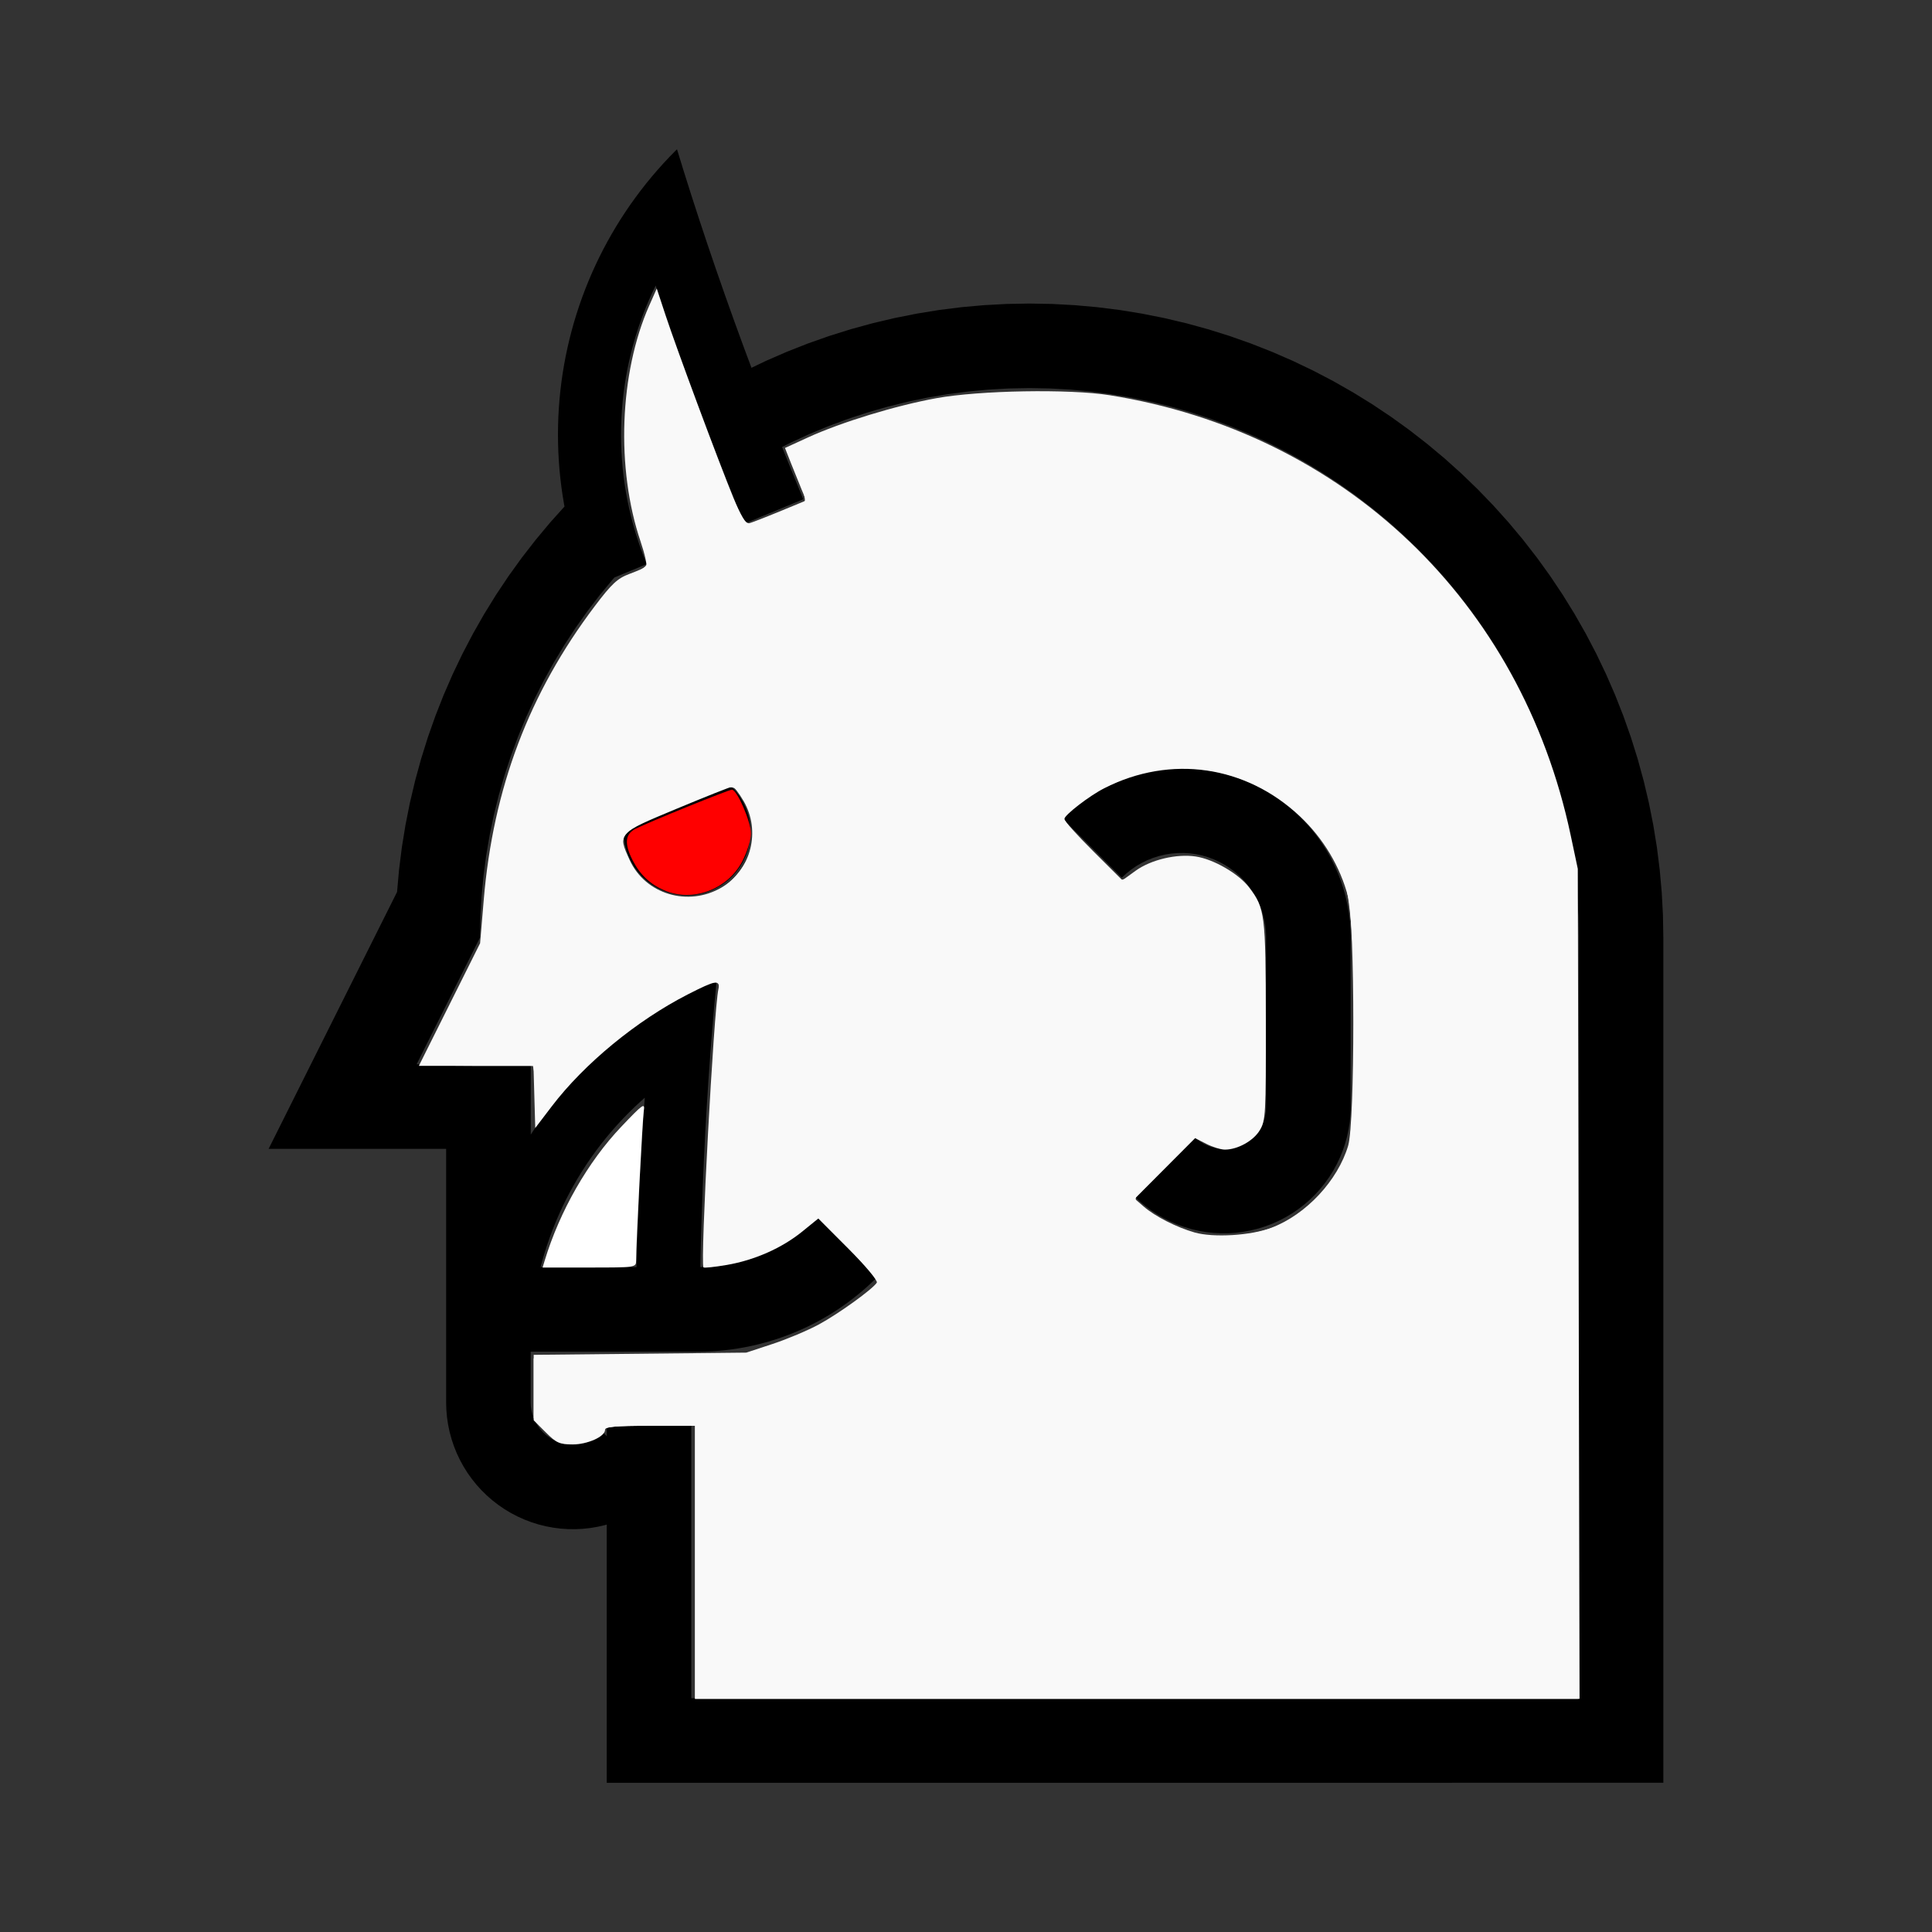 <?xml version="1.0" encoding="UTF-8" standalone="no"?>
<svg
   width="100%"
   height="100%"
   viewBox="-95.25 -92.001 200 200"
   version="1.1"
   id="svg1"
   sodipodi:docname="wdemon.svg"
   inkscape:version="1.3 (0e150ed6c4, 2023-07-21)"
   xmlns:inkscape="http://www.inkscape.org/namespaces/inkscape"
   xmlns:sodipodi="http://sodipodi.sourceforge.net/DTD/sodipodi-0.dtd"
   xmlns="http://www.w3.org/2000/svg"
   xmlns:svg="http://www.w3.org/2000/svg"
   xmlns:rdf="http://www.w3.org/1999/02/22-rdf-syntax-ns#"
   xmlns:cc="http://creativecommons.org/ns#"
   xmlns:dc="http://purl.org/dc/elements/1.1/">
  <rect x="-95.25" y="-92.001" width="200" height="200" fill="#333333" stroke="none"/>
  <defs
     id="defs1" />
  <sodipodi:namedview
     id="namedview1"
     pagecolor="#505050"
     bordercolor="#ffffff"
     borderopacity="1"
     inkscape:showpageshadow="0"
     inkscape:pageopacity="0"
     inkscape:pagecheckerboard="1"
     inkscape:deskcolor="#505050"
     inkscape:document-units="mm"
     showgrid="false"
     inkscape:zoom="3.3000261"
     inkscape:cx="99.393152"
     inkscape:cy="100.45375"
     inkscape:window-width="1858"
     inkscape:window-height="1057"
     inkscape:window-x="2214"
     inkscape:window-y="1675"
     inkscape:window-maximized="1"
     inkscape:current-layer="svg1" />
  <title
     id="title1">svgOutput</title>
  <desc
     id="desc1">made with tinkercad</desc>
  <path
     id="path1"
     d="m -25.168,-76.548 -0.014,0.014 -0.13,0.128 -0.623,0.636 -0.012,0.013 -0.62,0.661 -0.605,0.676 -0.591,0.688 -0.214,0.261 -0.361,0.44 -0.559,0.714 -0.544,0.726 -0.529,0.737 -0.512,0.748 -0.495,0.759 -0.464,0.747 -0.015,0.024 -0.462,0.78 -0.444,0.789 -0.428,0.799 -0.41,0.809 -0.393,0.818 -0.373,0.826 -0.357,0.834 -0.337,0.841 -0.245,0.648 -0.076,0.201 -0.229,0.655 -0.071,0.201 -0.282,0.862 -0.265,0.868 -0.243,0.873 -0.226,0.879 -0.206,0.883 -0.187,0.887 -0.161,0.86 -0.006,0.032 -0.148,0.894 -0.128,0.898 -0.109,0.9 -0.089,0.903 -0.069,0.903 -0.05,0.907 -0.029,0.907 -0.009,0.825 -8.75e-4,0.081 0.01,0.906 0.03,0.907 0.044,0.817 0.005,0.089 0.056,0.744 0.012,0.16 0.09,0.902 0.109,0.9 0.128,0.898 0.127,0.765 0.021,0.13 0.023,0.122 0.019,0.104 0.001,0.006 -0.012,0.014 -0.028,0.031 -0.043,0.048 -0.057,0.063 -0.077,0.085 -0.079,0.088 -0.38,0.423 -0.797,0.887 -1.502,1.798 -1.438,1.85 -1.089,1.511 -0.281,0.389 -1.301,1.948 -1.231,1.993 -1.159,2.035 -0.424,0.81 -0.199,0.379 -0.464,0.887 -1.011,2.113 -0.936,2.148 -0.857,2.179 -0.78,2.21 -0.7,2.236 -0.619,2.259 -0.539,2.28 -0.457,2.298 -0.376,2.311 -0.291,2.325 -0.206,2.299 -0.109,0.219 -0.061,0.121 -13.125,26.25 h 10.936 2.189 5.25 v 26.25 l 0.023,0.773 0.068,0.77 0.113,0.765 0.158,0.757 0.203,0.746 0.246,0.733 0.289,0.717 0.331,0.699 0.371,0.678 0.354,0.565 0.03,0.049 0.027,0.042 0.448,0.629 0.485,0.603 0.355,0.392 0.164,0.18 0.552,0.542 0.583,0.507 0.611,0.473 0.639,0.436 0.663,0.397 0.038,0.02 0.648,0.338 0.705,0.317 0.645,0.245 0.078,0.03 0.737,0.232 0.75,0.187 0.76,0.143 0.767,0.099 0.771,0.052 0.773,0.008 0.535,-0.026 0.237,-0.012 0.768,-0.083 0.762,-0.128 0.753,-0.173 0.186,-0.055 v 0.012 0.057 0.103 0.147 0.151 0.007 17.503 8.75 H 76.938 V 83.796 66.293 47.921 35.671 5.046 l -0.035,-1.969 -0.007,-0.373 -0.125,-2.339 -0.209,-2.334 -0.292,-2.325 -0.375,-2.311 -0.457,-2.298 -0.539,-2.28 -0.619,-2.259 -0.7,-2.236 -0.78,-2.21 -0.424,-1.078 -0.433,-1.101 -0.936,-2.148 -1.011,-2.113 -0.662,-1.266 -0.424,-0.81 -0.72,-1.264 -0.439,-0.771 -1.231,-1.993 -1.301,-1.948 -1.371,-1.9 -1.437,-1.85 -1.503,-1.798 -1.565,-1.742 -0.25,-0.259 -1.377,-1.427 -1.686,-1.627 -1.742,-1.565 -1.798,-1.502 -1.849,-1.438 -1.901,-1.37 -1.947,-1.301 -1.993,-1.231 -0.771,-0.44 -0.324,-0.184 -0.94,-0.535 -2.076,-1.086 -1.316,-0.629 -0.798,-0.382 -2.148,-0.935 -2.18,-0.858 -2.209,-0.78 -2.236,-0.7 -2.259,-0.619 -2.28,-0.539 -2.297,-0.457 -2.312,-0.376 -2.325,-0.291 -2.334,-0.209 -0.963,-0.052 -1.376,-0.074 -2.342,-0.042 -2.343,0.042 -2.339,0.125 -2.334,0.209 -2.325,0.291 -2.311,0.376 -2.298,0.457 -1.833,0.433 -0.447,0.106 -0.428,0.117 -1.831,0.502 -2.236,0.7 -2.209,0.78 -2.019,0.794 -0.16,0.063 -2.148,0.935 -0.798,0.382 -0.713,0.341 -0.127,-0.341 -0.023,-0.061 -0.109,-0.292 -0.139,-0.372 -0.168,-0.45 -0.2,-0.539 -0.089,-0.239 -0.137,-0.375 -0.823,-2.259 -0.615,-1.725 -0.317,-0.89 -0.909,-2.607 -0.882,-2.586 -0.646,-1.942 -0.207,-0.622 -0.826,-2.542 -0.794,-2.513 -0.459,-1.491 z m -2.209,14.104 0.377,1.144 0.244,0.723 0.473,1.399 0.733,2.127 0.536,1.523 0.214,0.61 0.083,0.229 0.152,0.424 0.535,1.488 0.623,1.697 0.073,0.2 0.045,0.123 0.016,0.044 0.028,0.076 0.803,2.145 0.818,2.144 0.833,2.145 0.712,1.796 0.011,0.029 0.126,0.318 0.703,1.744 0.156,0.388 0.004,0.009 0.875,2.133 4.563,-1.89 1.543,-0.639 0.006,-0.003 -1.085,-2.645 -0.464,-1.151 -0.605,-1.503 -0.044,-0.112 0.65,-0.328 0.276,-0.139 1.933,-0.888 1.966,-0.813 1.994,-0.739 2.02,-0.665 0.108,-0.031 0.875,-0.252 1.061,-0.306 2.064,-0.512 2.084,-0.435 2.096,-0.356 2.109,-0.277 2.118,-0.199 2.123,-0.12 2.127,-0.04 2.126,0.04 1.249,0.071 0.343,0.019 0.531,0.03 2.118,0.199 2.108,0.277 2.097,0.356 2.083,0.435 2.064,0.512 2.044,0.589 2.02,0.665 1.994,0.739 1.965,0.813 1.933,0.888 1.899,0.958 1.862,1.029 1.822,1.098 1.78,1.164 0.351,0.249 1.383,0.982 1.025,0.787 0.664,0.509 1.638,1.357 1.585,1.418 1.532,1.475 1.475,1.532 1.418,1.586 1.357,1.638 1.295,1.689 1.231,1.735 0.915,1.398 0.25,0.382 1.098,1.821 1.029,1.862 0.958,1.899 0.887,1.933 0.814,1.966 0.739,1.994 0.665,2.02 0.589,2.044 0.512,2.064 0.435,2.084 0.356,2.096 0.278,2.109 0.199,2.118 0.12,2.123 0.003,0.156 0.037,1.969 h -0.003 V 35.671 47.921 66.293 83.796 H -23.688 V 66.293 55.359 h -2.969 -1.32 -4.461 v 1.313 l -0.404,-0.404 -4.52e-4,-4.52e-4 -0.318,0.287 -0.345,0.256 -0.369,0.222 -0.388,0.183 -0.405,0.146 -0.416,0.104 -0.061,0.009 -0.363,0.054 -0.43,0.022 -0.429,-0.022 -0.424,-0.063 -0.416,-0.104 -0.405,-0.146 -0.389,-0.183 -0.368,-0.222 -0.345,-0.256 -0.015,-0.013 -0.304,-0.274 -0.288,-0.319 -0.255,-0.345 -0.221,-0.369 -0.183,-0.389 -0.145,-0.404 -0.104,-0.417 -0.063,-0.424 -0.022,-0.427 h 0.003 v -5.25 h 12.336 1.32 2.969 0.841 0.034 v -0.002 l 0.15,-8.75e-4 0.368,-0.008 0.368,-0.013 0.368,-0.017 0.368,-0.024 0.368,-0.028 0.016,-0.001 0.351,-0.032 0.365,-0.039 0.366,-0.044 0.365,-0.049 0.364,-0.053 0.363,-0.06 0.362,-0.064 0.363,-0.069 0.36,-0.075 0.325,-0.071 0.035,-0.008 0.358,-0.085 0.357,-0.09 0.356,-0.095 0.354,-0.099 0.353,-0.105 0.351,-0.109 0.35,-0.114 0.349,-0.119 0.347,-0.124 0.345,-0.129 0.029,-0.011 0.253,-0.098 0.061,-0.024 0.341,-0.139 0.339,-0.143 0.337,-0.149 0.336,-0.152 0.333,-0.158 0.33,-0.162 0.328,-0.167 0.326,-0.171 0.324,-0.176 0.276,-0.156 0.044,-0.024 0.318,-0.185 0.316,-0.189 0.313,-0.194 0.311,-0.199 0.307,-0.202 0.304,-0.207 0.302,-0.211 0.299,-0.215 0.296,-0.22 0.188,-0.144 0.104,-0.08 0.29,-0.227 0.192,-0.155 0.095,-0.077 0.283,-0.235 0.28,-0.24 0.275,-0.243 0.195,-0.176 0.078,-0.071 0.269,-0.251 0.266,-0.255 0.262,-0.259 -0.875,-0.875 -0.44,-0.44 -4.87,-4.87 -4.53e-4,-4.52e-4 -0.203,0.201 -0.208,0.197 -0.211,0.194 -0.213,0.19 -0.217,0.187 -0.22,0.183 -0.223,0.18 -0.226,0.176 -0.228,0.173 -0.231,0.169 -0.234,0.165 -0.238,0.161 -0.239,0.157 -0.094,0.059 -0.149,0.094 -0.244,0.15 -0.247,0.145 -0.249,0.141 -0.251,0.137 -0.254,0.133 -0.255,0.128 -0.258,0.125 -0.26,0.12 -0.262,0.116 -0.263,0.112 -0.266,0.107 -0.267,0.103 -0.269,0.099 -0.089,0.031 -0.181,0.063 -0.272,0.09 -0.273,0.085 -0.276,0.08 -0.276,0.077 -0.277,0.072 -0.278,0.067 -0.28,0.062 -0.28,0.058 -0.282,0.053 -0.156,0.027 -0.126,0.022 -0.283,0.044 -0.284,0.039 -0.06,0.008 -0.224,0.028 -0.285,0.031 -0.285,0.025 -0.285,0.021 -0.286,0.017 -0.286,0.011 -0.286,0.008 -0.012,4.53e-4 0.062,-2.671 0.084,-2.831 0.07,-1.919 0.033,-0.898 0.121,-2.801 0.139,-2.774 0.158,-2.756 0.175,-2.726 0.171,-2.382 0.022,-0.313 0.21,-2.664 0.228,-2.626 0.223,-2.362 -0.019,0.008 -0.168,0.067 -0.834,0.356 -0.763,0.345 -0.063,0.028 -0.818,0.393 -0.808,0.409 -0.8,0.427 -0.79,0.445 -0.78,0.462 -0.77,0.479 -0.3,0.196 -0.459,0.299 -0.748,0.512 -0.737,0.529 -0.725,0.544 -0.713,0.559 -0.701,0.576 -0.689,0.591 -0.676,0.605 -0.145,0.136 -0.517,0.485 -0.648,0.633 -0.633,0.648 -0.62,0.662 -0.605,0.676 -0.591,0.689 -0.576,0.701 -0.559,0.713 -0.544,0.725 -0.529,0.737 -0.342,0.5 -0.17,0.249 -0.409,0.628 v -0.007 -0.045 -0.087 -0.146 -0.193 -0.4 -6.41 h -2 -3.25 -1.345 -5.218 l 5.218,-10.434 0.689,-1.379 0.656,-1.31 v -0.002 -0.139 l 0.034,-1.829 0.003,-0.156 0.121,-2.123 0.199,-2.118 0.277,-2.109 0.356,-2.096 0.435,-2.084 0.512,-2.064 0.589,-2.044 0.665,-2.02 0.059,-0.161 0.68,-1.834 0.813,-1.966 0.888,-1.933 0.958,-1.899 1.029,-1.862 1.098,-1.821 0.25,-0.382 0.915,-1.398 1.231,-1.735 1.295,-1.689 0.577,-0.696 0.78,-0.941 0.147,-0.165 0.679,-0.281 2.66,-1.102 0.004,-0.002 -0.319,-0.796 -0.284,-0.766 -0.014,-0.04 -0.014,-0.041 -0.055,-0.161 -0.08,-0.234 -0.105,-0.306 -0.024,-0.071 -0.259,-0.819 -0.24,-0.824 -0.219,-0.832 -0.199,-0.836 -0.127,-0.603 -0.051,-0.238 -0.157,-0.845 -0.137,-0.848 -0.115,-0.851 -0.095,-0.853 -0.073,-0.856 -0.046,-0.746 -0.004,-0.059 -0.003,-0.053 -0.003,-0.089 -0.028,-0.77 -0.009,-0.748 -0.001,-0.111 0.001,-0.102 0.005,-0.367 0.005,-0.391 0.032,-0.858 0.053,-0.857 0.073,-0.857 0.095,-0.854 0.115,-0.851 0.137,-0.848 0.156,-0.845 0.094,-0.441 0.085,-0.4 0.008,-0.035 0.189,-0.801 0.219,-0.831 0.24,-0.826 0.259,-0.819 0.28,-0.811 0.298,-0.806 0.32,-0.798 0.08,-0.186 0.251,-0.586 0.007,-0.016 0.358,-0.781 0.109,-0.224 0.051,-0.105 0.034,-0.069 0.022,-0.046 0.014,-0.028 z m 54.439,49.994 -0.858,0.021 -0.857,0.063 -0.853,0.105 -0.846,0.147 -0.838,0.188 -0.653,0.181 -0.174,0.048 -0.816,0.269 -0.44,0.17 -0.361,0.139 -0.785,0.348 -0.767,0.387 -0.747,0.423 -0.725,0.46 -0.703,0.494 -0.677,0.529 -0.65,0.561 -0.279,0.266 -0.343,0.326 0.343,0.343 5.842,5.842 4.53e-4,4.522e-4 0.471,-0.438 0.503,-0.403 0.308,-0.212 0.223,-0.153 0.557,-0.324 0.579,-0.283 0.599,-0.239 0.614,-0.195 0.627,-0.149 0.636,-0.102 0.642,-0.055 0.645,-0.008 0.643,0.039 0.639,0.087 0.63,0.134 0.179,0.052 0.44,0.128 0.605,0.224 0.585,0.269 0.564,0.311 0.54,0.351 0.513,0.391 0.483,0.427 0.451,0.46 0.414,0.494 0.378,0.522 0.338,0.548 0.297,0.572 0.254,0.593 0.209,0.609 0.15,0.568 0.014,0.055 0.118,0.634 0.071,0.639 0.022,0.576 0.002,0.064 4.52e-4,0.003 h -0.003 V 22.549 h 0.003 l -0.022,0.427 -0.063,0.425 -0.104,0.417 -0.145,0.404 -0.183,0.389 -0.221,0.369 -0.255,0.345 -0.288,0.318 -0.319,0.288 -0.345,0.256 -0.369,0.222 -0.388,0.183 -0.161,0.058 -0.244,0.087 -0.416,0.104 -0.424,0.063 -0.429,0.022 -0.43,-0.022 -0.424,-0.063 -0.416,-0.104 -0.405,-0.145 -0.388,-0.183 -0.006,-0.004 -0.362,-0.218 -0.345,-0.256 -0.318,-0.288 -4.52e-4,4.52e-4 -6.185,6.186 0.562,0.53 0.593,0.496 0.62,0.46 0.648,0.423 0.67,0.384 0.692,0.344 0.711,0.303 0.728,0.26 0.742,0.217 0.218,0.05 0.535,0.123 0.49,0.083 0.272,0.046 0.768,0.083 0.772,0.038 0.773,-0.008 0.771,-0.053 0.767,-0.099 0.76,-0.144 0.75,-0.187 0.737,-0.232 0.723,-0.274 0.075,-0.034 0.63,-0.283 0.685,-0.358 0.663,-0.397 0.638,-0.435 0.612,-0.473 0.583,-0.508 0.552,-0.542 0.519,-0.572 0.485,-0.603 0.448,-0.629 0.411,-0.655 0.371,-0.678 0.331,-0.699 0.241,-0.597 0.048,-0.119 0.246,-0.733 0.203,-0.745 0.157,-0.757 0.114,-0.765 0.068,-0.77 0.023,-0.773 V 5.049 5.046 l -0.021,-0.856 -0.063,-0.856 -0.031,-0.256 -0.074,-0.597 -0.147,-0.846 -0.188,-0.838 -0.229,-0.828 -0.106,-0.32 -0.164,-0.495 -0.309,-0.802 -0.348,-0.785 -0.387,-0.767 -0.422,-0.747 -0.09,-0.143 -0.37,-0.582 -0.494,-0.703 -0.529,-0.677 -0.561,-0.65 -0.592,-0.622 -0.622,-0.592 -0.65,-0.561 -0.677,-0.529 -0.703,-0.494 -0.725,-0.46 -0.247,-0.14 -0.501,-0.283 -0.767,-0.387 -0.785,-0.348 -0.361,-0.139 -0.44,-0.17 -0.816,-0.269 -0.827,-0.229 -0.838,-0.188 -0.846,-0.147 -0.263,-0.032 -0.59,-0.073 -0.857,-0.063 z m -46.677,1.805 -8.362,3.464 -2.702,1.119 -0.009,0.175 0.032,0.643 0.095,0.637 0.13,0.518 0.027,0.107 0.217,0.606 0.276,0.582 0.331,0.553 0.383,0.517 0.433,0.477 0.477,0.433 0.312,0.231 0.206,0.152 0.553,0.331 0.582,0.275 0.606,0.217 0.624,0.156 0.637,0.095 0.643,0.032 0.643,-0.032 0.637,-0.095 0.624,-0.156 0.606,-0.217 0.582,-0.275 0.223,-0.134 0.33,-0.197 0.517,-0.383 0.477,-0.433 0.433,-0.477 0.383,-0.517 0.331,-0.553 0.276,-0.582 0.217,-0.606 0.027,-0.107 0.13,-0.518 0.095,-0.637 0.032,-0.643 -0.032,-0.643 -0.095,-0.637 -0.156,-0.625 -0.217,-0.606 -0.276,-0.582 -0.331,-0.553 -0.383,-0.517 -0.433,-0.477 z m -8.886,32.279 -0.089,1.2 -0.118,1.749 -0.033,0.486 -0.137,2.246 -0.122,2.257 -0.104,2.179 -0.005,0.094 -0.095,2.278 -0.079,2.289 -0.066,2.293 -0.005,0.213 -0.005,0.254 h -0.012 -0.007 -0.086 -9.822 l 0.067,-0.254 0.087,-0.331 0.239,-0.824 0.26,-0.819 0.279,-0.813 0.299,-0.805 0.32,-0.797 0.338,-0.791 0.357,-0.78 0.377,-0.772 0.226,-0.435 0.17,-0.327 0.415,-0.752 0.432,-0.742 0.45,-0.732 0.468,-0.72 0.487,-0.708 0.503,-0.696 0.52,-0.685 0.537,-0.671 0.553,-0.657 0.422,-0.478 0.147,-0.165 0.584,-0.63 0.6,-0.614 0.614,-0.6 0.07,-0.065 0.56,-0.52 0.187,-0.166 0.089,-0.079 0.051,-0.045 0.041,-0.036 0.024,-0.021 z"
     style="stroke-width:0.875" />
  <path
     style="fill:#f9f9f9;stroke-width:1.214;stroke-opacity:0"
     d="m 271.513,610.298 v -53.333 h -17.576 c -13.503,0 -17.576,0.361 -17.576,1.557 0,2.686 -6.76,5.716 -12.754,5.716 -5.02,0 -6.284,-0.571 -10.419,-4.706 l -4.706,-4.706 v -12.785 -12.785 l 41.515,-0.433 41.515,-0.433 10.303,-3.394 c 5.667,-1.867 13.81,-5.299 18.097,-7.628 7.753,-4.212 21.062,-13.819 22.608,-16.32 0.45,-0.728 -4.451,-6.593 -11.018,-13.185 l -11.829,-11.873 -6.201,5.041 c -8.009,6.511 -18.677,11.24 -29.568,13.108 -4.773,0.818 -8.868,1.244 -9.101,0.945 -1.298,-1.667 4.017,-100.587 5.842,-108.724 0.859,-3.832 -1.01,-3.505 -11.954,2.091 -19.987,10.222 -40.437,27.048 -53.155,43.736 l -6.447,8.46 -0.345,-12.144 -0.345,-12.144 h -22.387 -22.387 l 11.956,-23.939 11.956,-23.939 1.429,-16.97 c 3.675,-43.63 17.714,-80.758 43.388,-114.737 6.622,-8.765 8.856,-10.84 13.545,-12.584 3.088,-1.148 6.012,-2.44 6.496,-2.87 0.484,-0.43 -0.489,-4.829 -2.162,-9.775 -9.651,-28.525 -8.288,-65.818 3.368,-92.154 l 2.95,-6.667 3.389,10.303 c 4.197,12.756 20.875,57.612 26.59,71.515 2.605,6.336 4.846,10.174 5.821,9.967 0.872,-0.185 6.308,-2.284 12.08,-4.665 l 10.494,-4.329 -1.748,-4.183 c -0.961,-2.301 -2.825,-6.917 -4.142,-10.257 l -2.394,-6.074 8.799,-4.036 c 13.06,-5.991 34.398,-12.522 50.402,-15.425 16.832,-3.054 51.832,-3.662 67.488,-1.172 91.678,14.58 160.879,80.56 180.221,171.836 l 2.794,13.186 0.344,162.12 0.344,162.12 H 444.273 271.513 Z M 496.699,479.616 c 13.513,-5.163 25.898,-18.428 29.953,-32.083 2.688,-9.053 2.669,-86.83 -0.024,-97.169 -3.074,-11.8 -9.669,-22.84 -18.777,-31.433 -21.152,-19.953 -50.532,-24.196 -76.445,-11.039 -5.833,2.962 -15.652,10.537 -15.652,12.075 0,0.71 5.111,6.38 11.357,12.6 l 11.357,11.31 5.095,-3.691 c 5.995,-4.343 16.022,-6.733 23.526,-5.608 6.978,1.046 16.769,6.71 20.851,12.063 6.208,8.139 6.491,10.394 6.543,52.142 0.046,36.817 -0.076,38.991 -2.398,42.8 -2.515,4.125 -8.644,7.503 -13.613,7.503 -1.547,0 -4.793,-1.009 -7.212,-2.243 l -4.399,-2.243 -11.797,11.841 -11.797,11.841 3.515,3.048 c 4.416,3.828 12.787,8.092 19.879,10.124 7.35,2.106 22.067,1.205 30.036,-1.84 z M 281.908,346.674 c 11.525,-6.754 15.403,-22.097 8.544,-33.801 -1.806,-3.081 -3.747,-5.603 -4.313,-5.603 -0.566,0 -10.361,3.888 -21.767,8.64 -23.256,9.689 -23.148,9.572 -18.415,19.994 6.102,13.436 22.843,18.452 35.951,10.77 z"
     id="path2"
     transform="matrix(0.265,0,0,0.265,-95.25,-92.001)" />
  <path
     style="fill:#ffffff;stroke-width:1.214;stroke-opacity:0"
     d="m 212.785,492.42 c 5.864,-19.307 16.881,-38.566 29.903,-52.272 8.498,-8.945 9.305,-9.515 8.8,-6.212 -0.501,3.277 -3.004,52.046 -3.004,58.541 0,2.635 -0.246,2.671 -18.263,2.671 h -18.263 z"
     id="path3"
     transform="matrix(0.265,0,0,0.265,-95.25,-92.001)" />
  <path
     style="fill:#ff0000;stroke-width:1.214;stroke-opacity:0"
     d="m 259.401,347.763 c -5.507,-2.388 -9.389,-6.083 -12.248,-11.657 -3.319,-6.471 -3.004,-10.234 1.027,-12.301 4.95,-2.538 36.448,-15.323 37.751,-15.323 1.997,0 7.401,12.462 7.401,17.069 0,2.537 -1.46,7.267 -3.375,10.932 -5.769,11.043 -19.453,16.094 -30.556,11.279 z"
     id="path4"
     transform="matrix(0.265,0,0,0.265,-95.25,-92.001)" />
  <path
     style="fill:#f9f9f9;stroke-width:1.214;stroke-opacity:0"
     d="m 271.513,610.298 v -53.333 h -17.515 c -13.445,0 -17.741,0.381 -18.485,1.641 -1.66,2.811 -6.415,4.621 -12.136,4.621 -4.722,0 -6.154,-0.645 -10.194,-4.589 l -4.7,-4.589 v -11.697 -11.697 l 9.274,-0.784 c 5.101,-0.431 23.942,-0.784 41.871,-0.784 h 32.597 l 11.765,-4.36 c 6.471,-2.398 14.22,-5.769 17.22,-7.491 8.927,-5.125 21.818,-14.896 21.818,-16.538 0,-0.84 -5.095,-6.921 -11.322,-13.512 l -11.322,-11.984 -2.921,2.111 c -15.3,11.06 -22.451,14.353 -35.668,16.426 l -6.969,1.093 0.828,-20.751 c 1.011,-25.335 4.03,-75.385 5.072,-84.084 0.948,-7.916 0.133,-8.049 -11.971,-1.953 -20.907,10.528 -42.498,28.606 -56.301,47.139 l -2.683,3.602 -0.038,-7.424 c -0.021,-4.083 -0.379,-9.129 -0.796,-11.212 l -0.758,-3.788 h -21.666 c -11.917,0 -21.666,-0.278 -21.666,-0.618 0,-0.34 5.162,-10.932 11.471,-23.537 l 11.471,-22.919 1.312,-13.736 c 4.06,-42.517 14.99,-75.616 34.962,-105.878 9.754,-14.78 16.326,-21.945 23.426,-25.543 4.389,-2.224 5.815,-3.574 5.379,-5.094 -0.326,-1.137 -1.693,-5.886 -3.037,-10.553 -3.699,-12.837 -4.965,-22.751 -4.975,-38.957 -0.011,-17.079 2.205,-30.318 7.541,-45.066 2.924,-8.081 3.973,-9.883 4.682,-8.044 0.503,1.303 4.289,11.915 8.414,23.582 11.215,31.722 22.844,60.949 25.17,63.262 1.937,1.927 2.684,1.793 12.365,-2.221 5.667,-2.349 10.739,-4.69 11.272,-5.201 0.533,-0.512 -0.694,-5.117 -2.727,-10.235 -2.033,-5.118 -3.696,-9.586 -3.696,-9.93 0,-1.18 15.607,-7.626 28.758,-11.878 25.505,-8.245 35.166,-9.649 66.999,-9.732 27.152,-0.071 29.161,0.085 42.935,3.34 20.309,4.8 32.668,9.296 52.216,18.996 50.96,25.285 88.843,69.244 107.036,124.204 10.435,31.523 9.743,17.977 10.265,200.907 l 0.463,162.12 H 444.031 271.513 Z M 499.943,478.381 c 9.824,-4.597 19.632,-14.199 24.346,-23.835 3.131,-6.4 3.398,-8.246 4.414,-30.565 1.5,-32.953 -0.26,-71.32 -3.682,-80.239 -12.035,-31.367 -46.831,-49.962 -78.407,-41.9 -12.907,3.295 -30.86,13.769 -30.86,18.003 0,2.12 20.468,23.788 22.471,23.788 0.915,0 3.661,-1.356 6.103,-3.013 5.51,-3.74 11.503,-5.456 19.077,-5.465 11.735,-0.014 25.926,10.255 28.77,20.817 0.718,2.665 1.239,20.913 1.244,43.535 0.009,42.705 0.004,42.74 -7.334,46.535 -5.117,2.646 -8.71,2.659 -14.49,0.053 l -5.065,-2.284 -12.02,11.975 c -11.561,11.517 -11.94,12.063 -9.935,14.279 2.879,3.181 11.767,8.251 19.042,10.86 9.704,3.481 25.87,2.349 36.327,-2.544 z M 276.827,349.416 c 9.256,-2.766 17.716,-14.209 17.716,-23.964 0,-4.516 -2.546,-11.628 -5.481,-15.309 -3.219,-4.037 -2.205,-4.267 -26.632,6.026 -17.424,7.342 -20.391,9.782 -18.769,15.439 2.043,7.123 6.771,12.785 13.462,16.119 7.031,3.504 12.157,3.943 19.703,1.689 z"
     id="path5"
     transform="matrix(0.265,0,0,0.265,-95.25,-92.001)" />
</svg>
